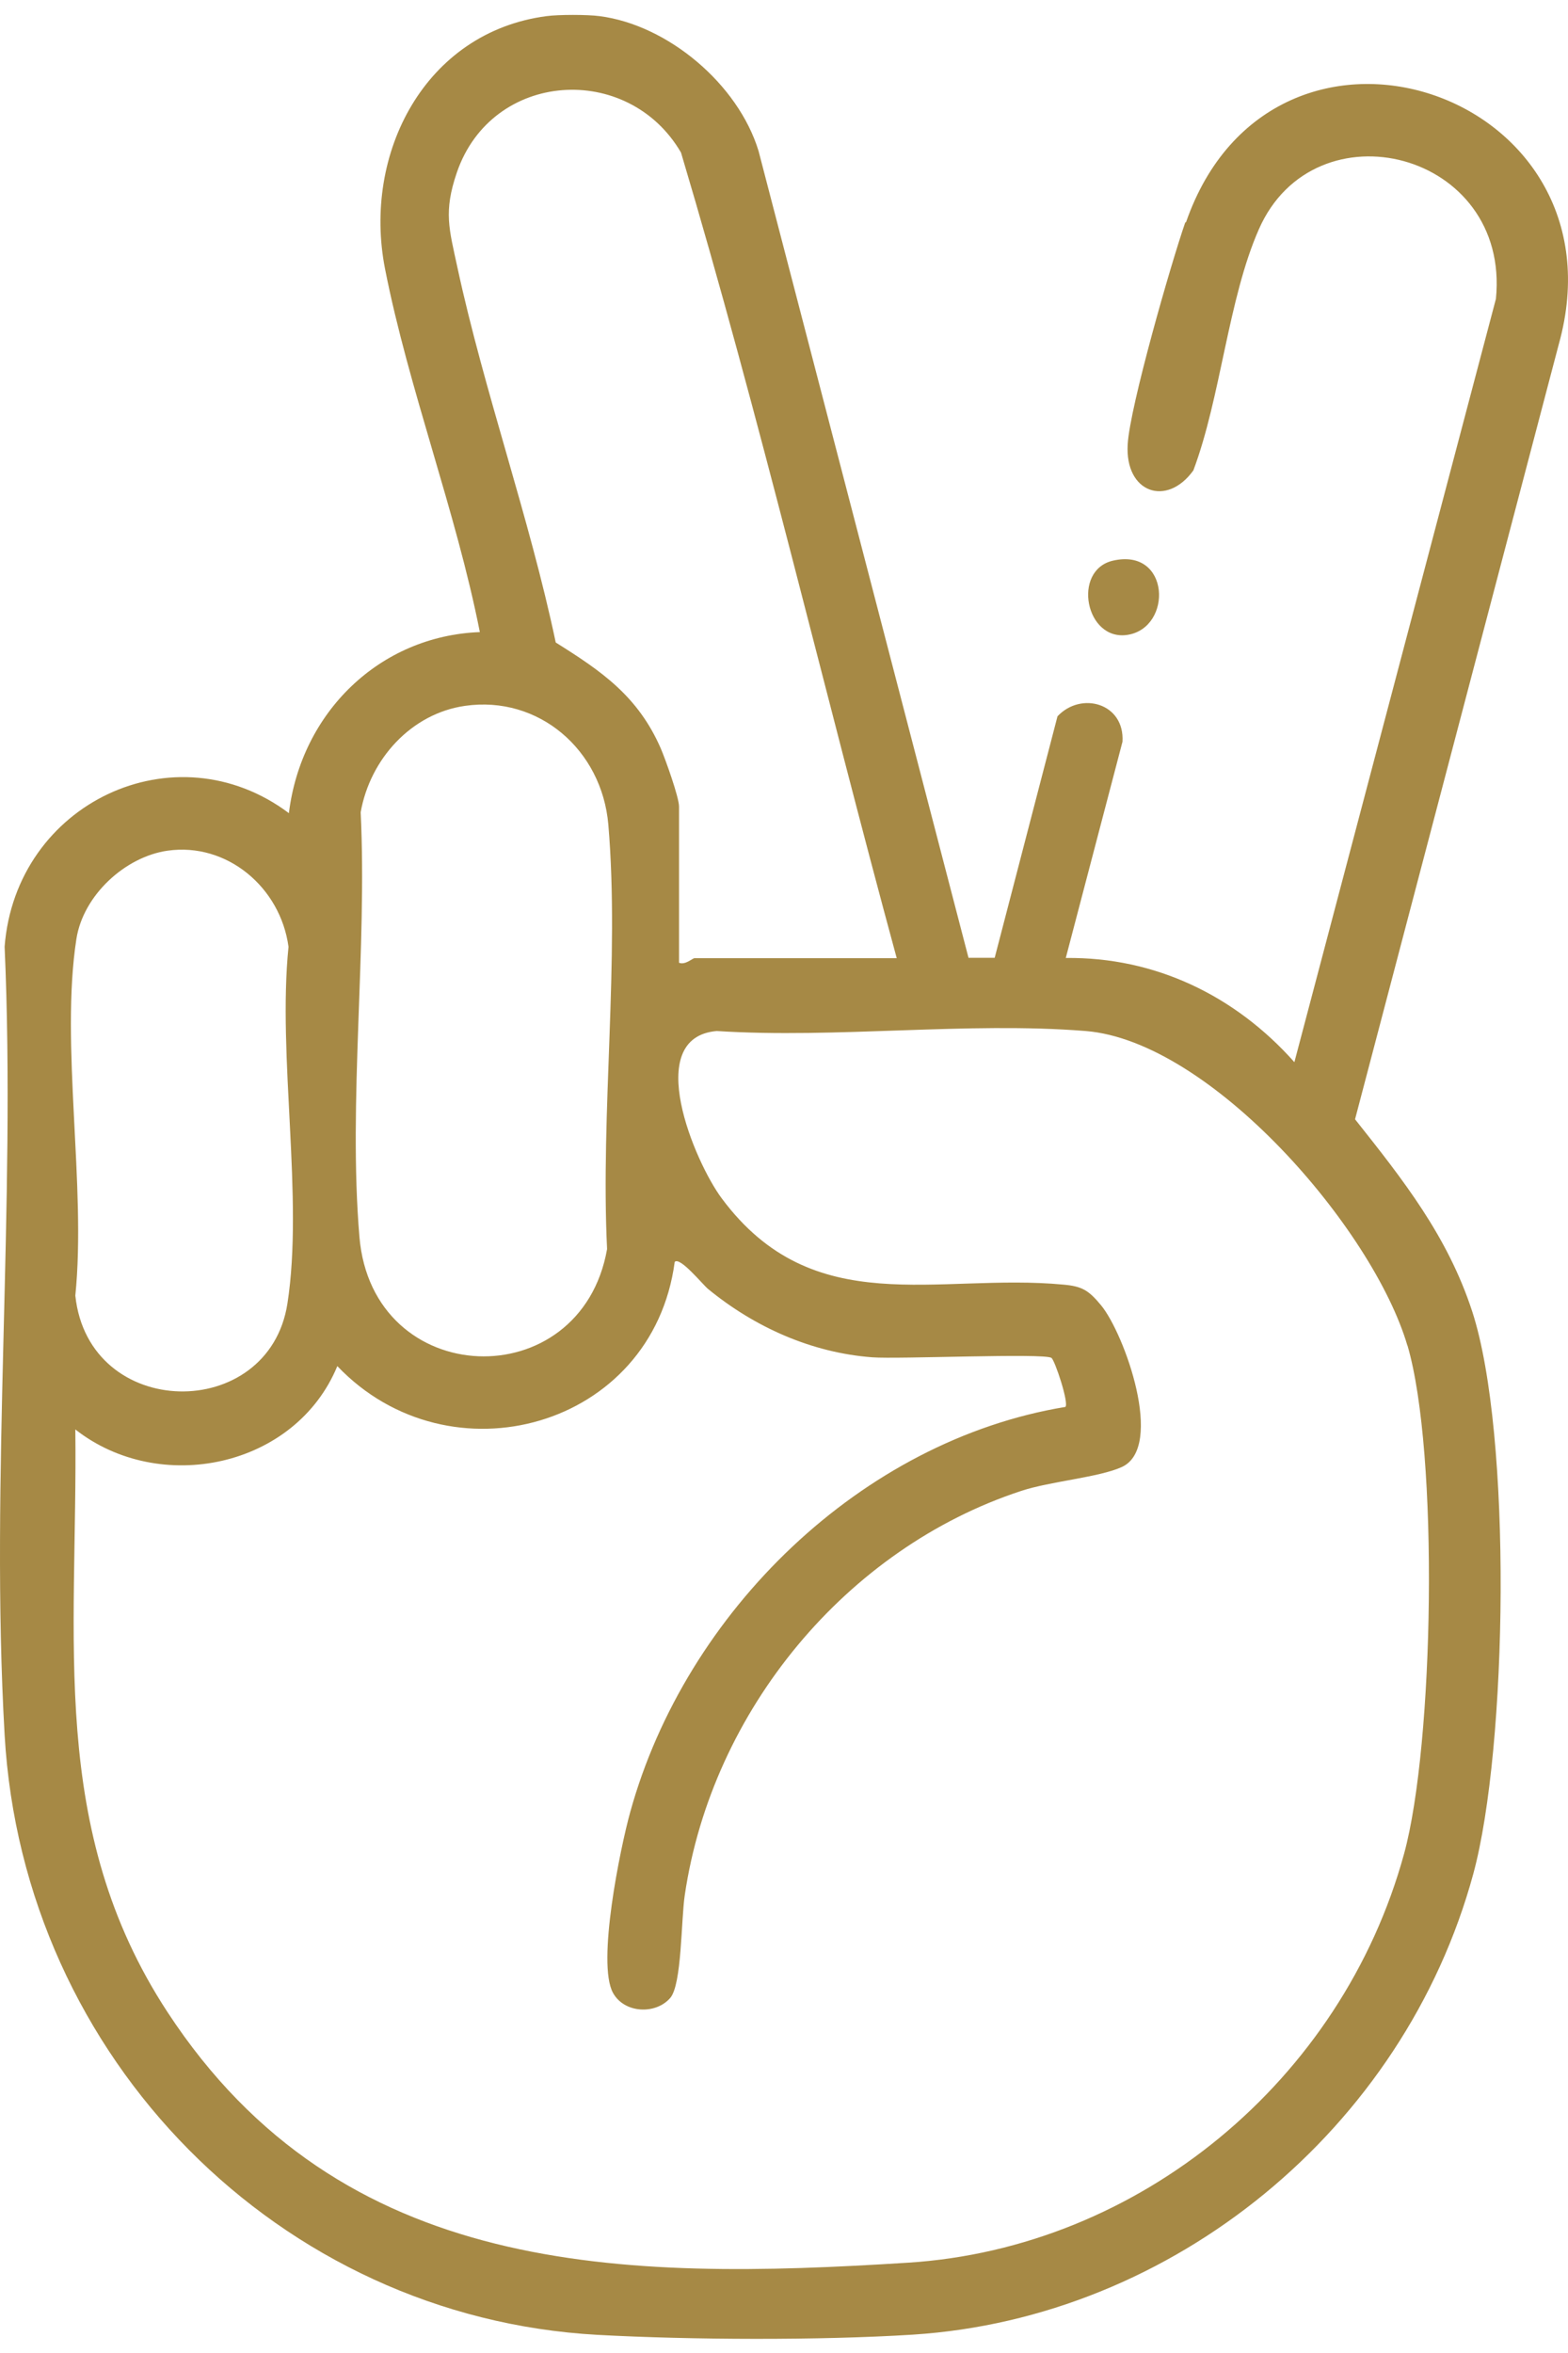 <?xml version="1.0" encoding="UTF-8"?> <svg xmlns="http://www.w3.org/2000/svg" width="54" height="81" viewBox="0 0 54 81" fill="none"><path d="M38.842 21.853C40.393 21.595 40.301 18.847 38.329 19.3C36.907 19.628 37.383 22.093 38.842 21.853Z" fill="#A68945"/><path d="M40.82 7.653C40.331 9.058 38.91 14 38.836 15.298C38.737 16.968 40.183 17.466 41.098 16.193C42.043 13.678 42.297 10.287 43.354 7.892C45.276 3.518 52.019 5.214 51.518 10.287L44.577 36.564C42.538 34.27 39.775 32.94 36.704 32.978L38.657 25.534C38.737 24.21 37.235 23.788 36.419 24.658L34.256 32.971H33.354L26.123 5.195C25.418 2.888 22.995 0.859 20.653 0.556C20.227 0.499 19.238 0.499 18.818 0.556C14.646 1.104 12.476 5.277 13.261 9.26C14.077 13.401 15.703 17.593 16.525 21.759C13.076 21.891 10.375 24.519 9.949 27.992C6.024 25.049 0.542 27.645 0.159 32.587C0.555 41.499 -0.348 50.859 0.159 59.72C0.796 70.883 9.646 79.77 20.573 80.375C23.787 80.551 28.23 80.57 31.438 80.368C40.387 79.795 48.347 73.297 50.739 64.504C51.92 60.155 52.08 49.384 50.702 45.148C49.855 42.552 48.323 40.617 46.666 38.53L53.681 11.857C56.122 3.128 43.842 -0.963 40.844 7.653H40.82ZM15.752 9.203C15.468 7.88 15.27 7.294 15.733 5.939C16.939 2.422 21.63 2.125 23.453 5.252C26.185 14.409 28.372 23.757 30.882 32.984H23.922C23.848 32.984 23.601 33.23 23.385 33.142V27.765C23.385 27.444 22.915 26.133 22.755 25.761C21.97 23.965 20.721 23.107 19.139 22.118C18.23 17.8 16.679 13.496 15.752 9.203ZM12.421 27.961C12.748 26.12 14.17 24.563 16.012 24.299C18.552 23.933 20.727 25.811 20.95 28.383C21.345 33.028 20.678 38.291 20.907 42.999C20.004 48.111 12.823 47.865 12.378 42.577C11.988 37.925 12.649 32.675 12.421 27.961ZM2.631 32.322C2.866 30.816 4.312 29.492 5.771 29.284C7.816 28.994 9.658 30.545 9.936 32.593C9.553 36.362 10.462 41.241 9.899 44.871C9.263 48.987 3.051 48.917 2.594 44.6C2.977 40.831 2.069 35.953 2.631 32.322ZM48.471 46.314C49.559 50.02 49.386 60.054 48.354 63.817C46.215 71.62 39.237 77.387 31.271 77.891C21.413 78.515 11.753 78.402 5.771 69.269C1.636 62.96 2.681 56.424 2.594 49.207C5.499 51.489 10.171 50.525 11.617 47.027C15.486 51.086 22.476 49.157 23.236 43.44C23.416 43.251 24.195 44.215 24.386 44.373C25.993 45.69 27.952 46.566 30.035 46.724C30.931 46.793 35.931 46.573 36.209 46.743C36.327 46.819 36.821 48.306 36.691 48.432C29.683 49.586 23.613 55.466 21.704 62.38C21.358 63.628 20.548 67.58 21.11 68.601C21.5 69.313 22.581 69.357 23.082 68.778C23.484 68.311 23.453 66.099 23.583 65.235C24.522 58.876 29.157 53.298 35.165 51.325C36.172 50.991 37.853 50.859 38.638 50.499C40.121 49.812 38.725 45.905 37.915 44.928C37.495 44.423 37.272 44.279 36.623 44.222C32.272 43.812 28.02 45.508 24.856 41.253C23.929 40.011 22.105 35.713 24.683 35.492C28.811 35.757 33.304 35.165 37.39 35.492C41.691 35.839 47.284 42.281 48.471 46.327V46.314Z" fill="#A68945"/></svg> 